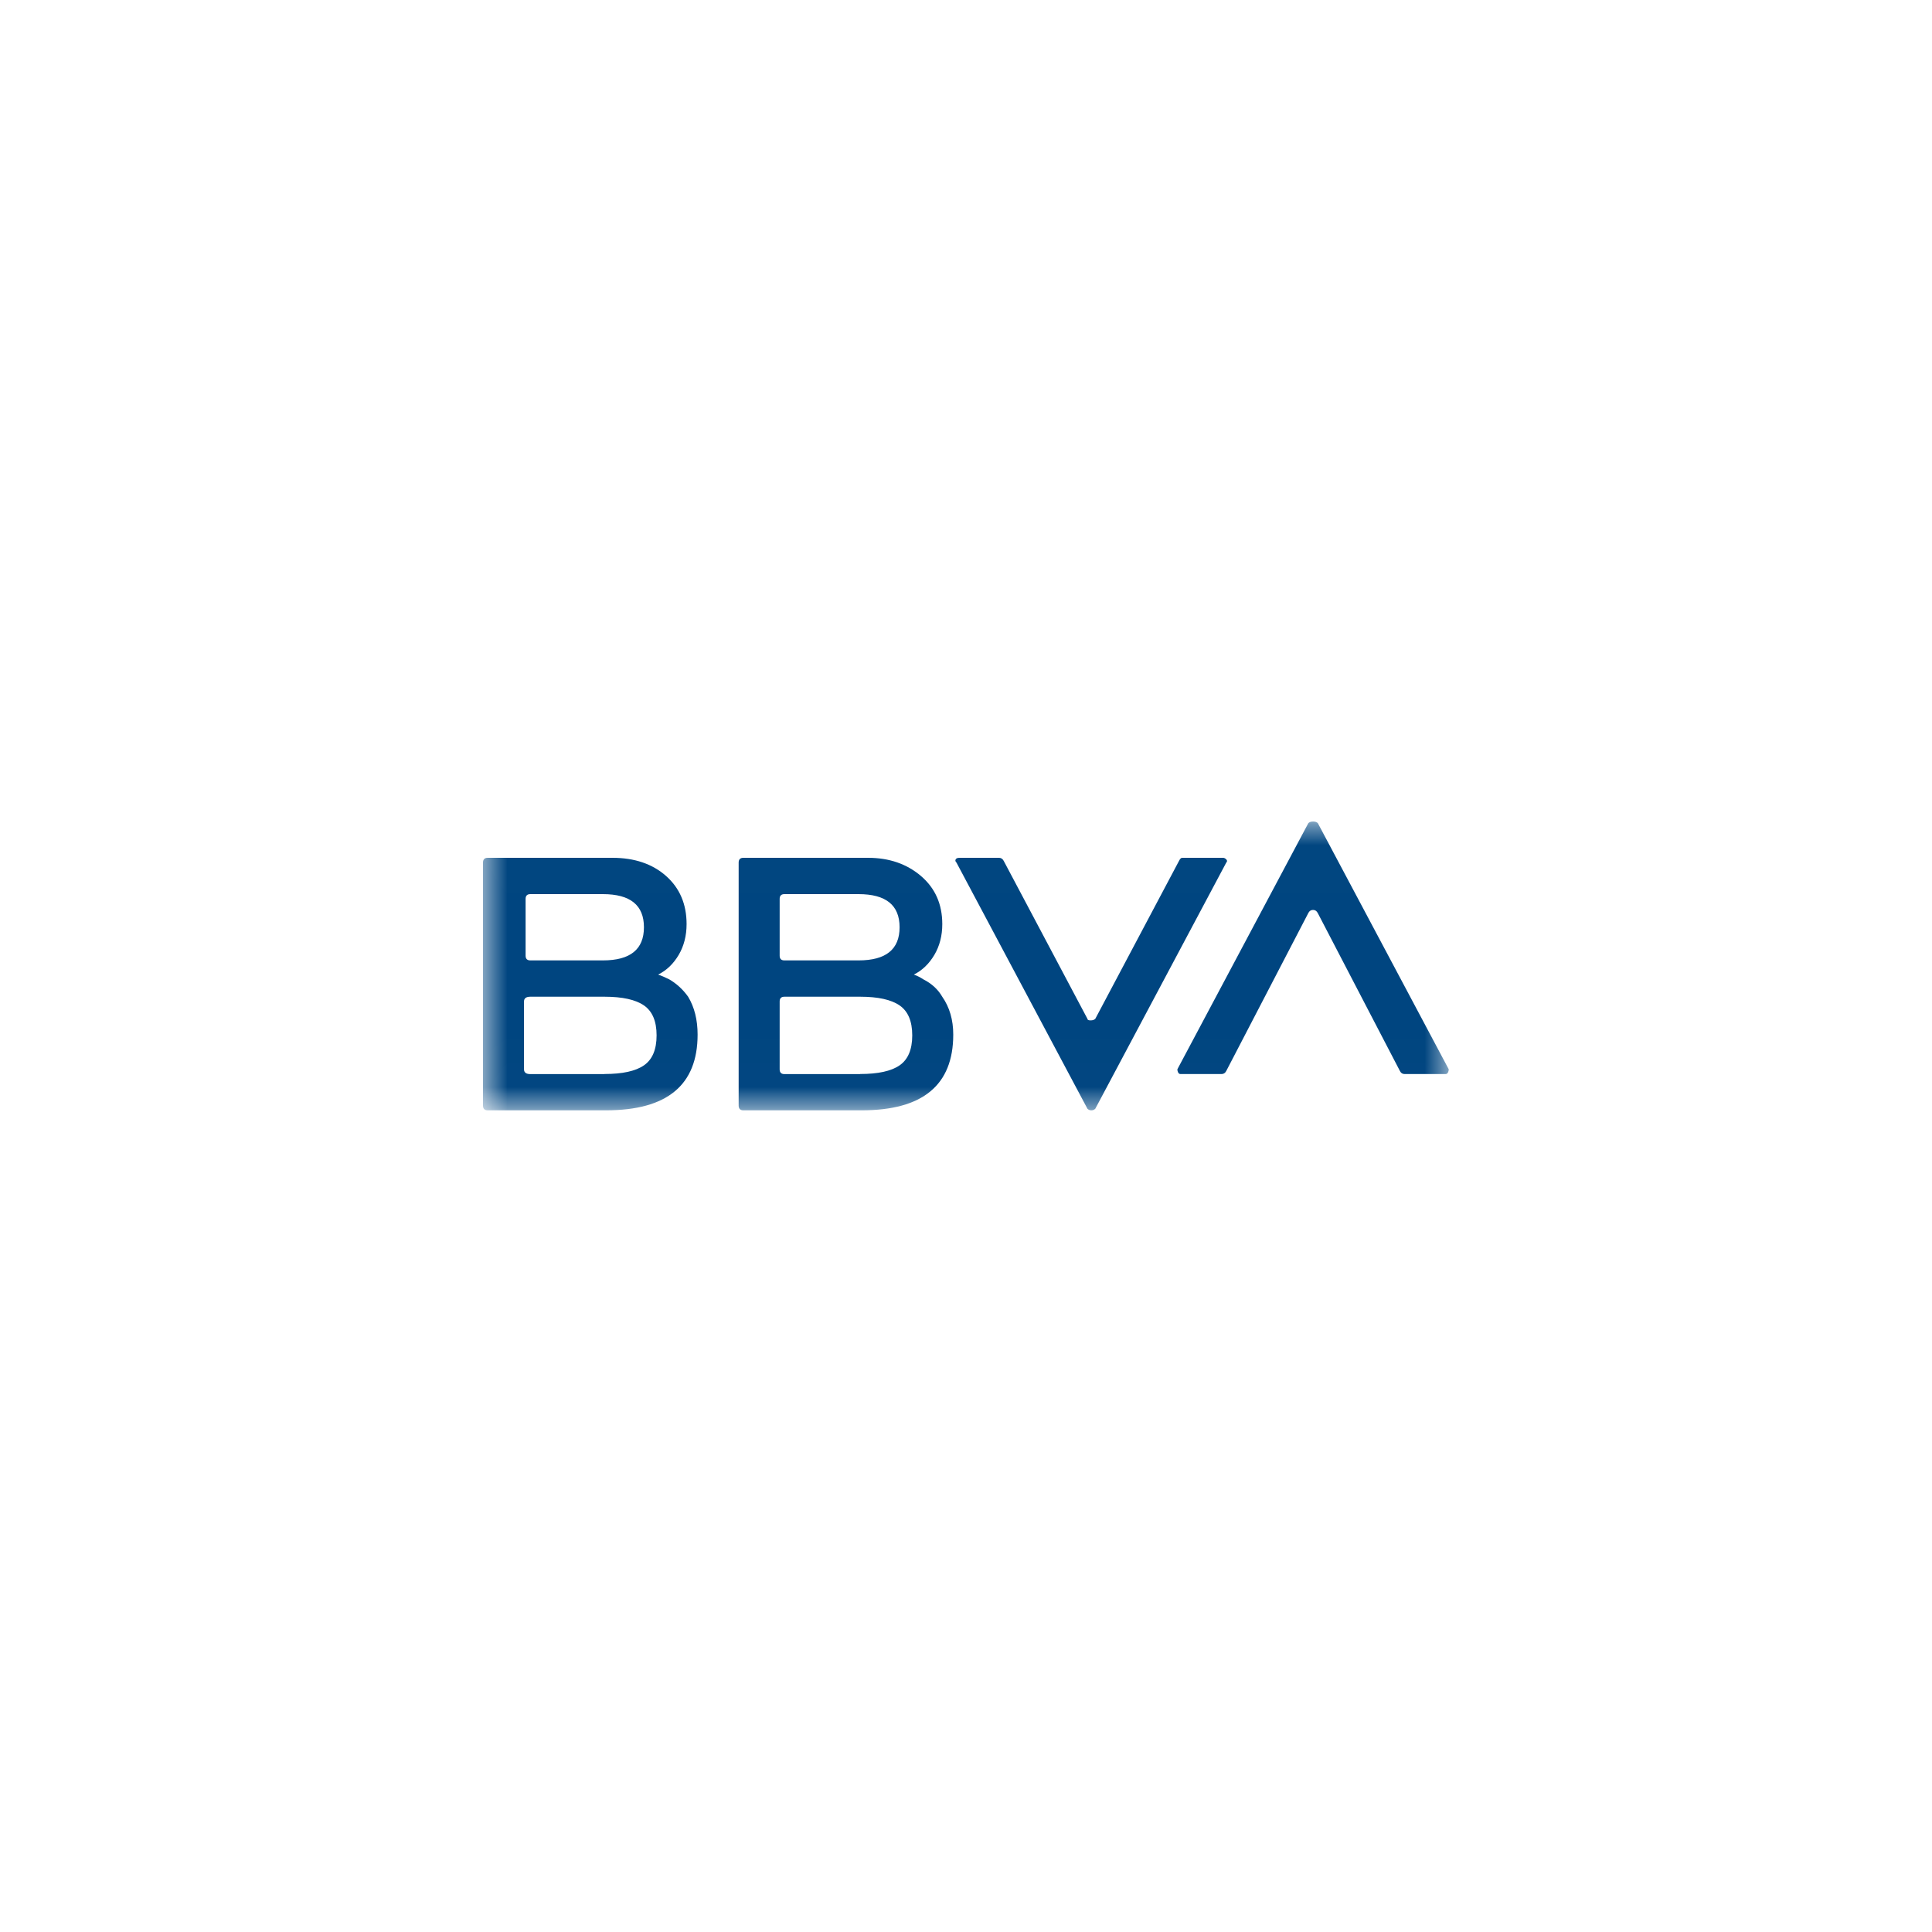 <?xml version="1.0" encoding="utf-8"?>
<svg xmlns="http://www.w3.org/2000/svg" fill="none" height="40" viewBox="0 0 40 40" width="40">
<g clip-path="url(#clip0_4_1554)">
<mask height="6" id="mask0_4_1554" maskUnits="userSpaceOnUse" style="mask-type:luminance" width="20" x="10" y="17">
<rect fill="white" height="5.982" width="20" x="10" y="17.009"/>
</mask>
<g mask="url(#mask0_4_1554)">
<path clip-rule="evenodd" d="M13.626 20.178C13.692 20.2 13.768 20.233 13.855 20.276C14.007 20.364 14.138 20.484 14.247 20.636C14.378 20.854 14.443 21.115 14.443 21.42C14.443 22.466 13.811 22.988 12.548 22.988H10.098C10.033 22.988 10 22.955 10 22.89V17.858C10 17.793 10.033 17.76 10.098 17.76H12.68C13.137 17.76 13.507 17.886 13.79 18.136C14.073 18.387 14.215 18.719 14.215 19.133C14.215 19.372 14.16 19.585 14.052 19.77C13.942 19.955 13.801 20.091 13.626 20.178ZM12.516 22.236C12.886 22.236 13.158 22.177 13.332 22.057C13.506 21.937 13.594 21.73 13.594 21.436C13.594 21.142 13.506 20.936 13.332 20.816C13.158 20.696 12.885 20.636 12.516 20.636H10.98C10.893 20.636 10.849 20.669 10.849 20.734V22.139C10.849 22.205 10.893 22.238 10.98 22.238H12.516V22.236ZM10.98 18.512C10.915 18.512 10.882 18.545 10.882 18.61V19.786C10.882 19.852 10.915 19.884 10.98 19.884H12.483C13.049 19.884 13.332 19.656 13.332 19.198C13.332 18.74 13.049 18.512 12.483 18.512H10.98ZM18.92 20.178C18.985 20.2 19.051 20.233 19.116 20.276C19.29 20.364 19.42 20.484 19.508 20.636C19.66 20.854 19.736 21.115 19.736 21.42C19.736 22.466 19.104 22.988 17.841 22.988H15.391C15.326 22.988 15.293 22.955 15.293 22.89V17.858C15.293 17.793 15.326 17.76 15.391 17.76H17.972C18.408 17.76 18.773 17.886 19.067 18.136C19.361 18.387 19.509 18.719 19.509 19.133C19.509 19.372 19.454 19.585 19.345 19.77C19.235 19.955 19.094 20.091 18.92 20.178ZM16.24 18.512C16.175 18.512 16.142 18.545 16.142 18.61V19.786C16.142 19.852 16.175 19.884 16.24 19.884H17.776C18.342 19.884 18.625 19.656 18.625 19.198C18.625 18.74 18.342 18.512 17.776 18.512H16.24ZM17.809 22.236C18.179 22.236 18.451 22.177 18.625 22.057C18.799 21.937 18.887 21.73 18.887 21.436C18.887 21.142 18.799 20.936 18.625 20.816C18.451 20.696 18.178 20.636 17.809 20.636H16.24C16.175 20.636 16.142 20.669 16.142 20.734V22.139C16.142 22.205 16.175 22.238 16.24 22.238H17.809V22.236ZM24.409 17.826C24.43 17.782 24.452 17.76 24.474 17.76H25.323C25.345 17.76 25.367 17.771 25.389 17.793C25.41 17.815 25.41 17.837 25.389 17.858L22.677 22.955C22.655 22.977 22.628 22.988 22.595 22.988C22.563 22.988 22.535 22.977 22.514 22.955L19.802 17.858C19.78 17.837 19.774 17.815 19.786 17.793C19.796 17.771 19.823 17.76 19.867 17.76H20.684C20.727 17.76 20.76 17.782 20.782 17.826L22.514 21.093C22.514 21.115 22.535 21.126 22.579 21.126C22.622 21.126 22.655 21.115 22.677 21.093L24.409 17.826ZM25.389 22.172C25.367 22.216 25.334 22.237 25.291 22.237H24.441C24.419 22.237 24.403 22.226 24.392 22.204C24.381 22.183 24.376 22.161 24.376 22.139L27.088 17.042C27.11 17.02 27.142 17.009 27.186 17.009C27.23 17.009 27.262 17.02 27.284 17.042L29.995 22.139C29.995 22.161 29.99 22.183 29.979 22.204C29.968 22.226 29.951 22.237 29.93 22.237H29.081C29.037 22.237 29.004 22.216 28.983 22.172L27.283 18.904C27.261 18.861 27.229 18.839 27.185 18.839C27.141 18.839 27.108 18.861 27.087 18.904L25.389 22.172Z" fill="#004580" fill-rule="evenodd"/>
</g>
</g>
<defs>
<clipPath id="clip0_4_1554">
<rect fill="white" height="40" width="40"/>
</clipPath>
</defs>
</svg>
